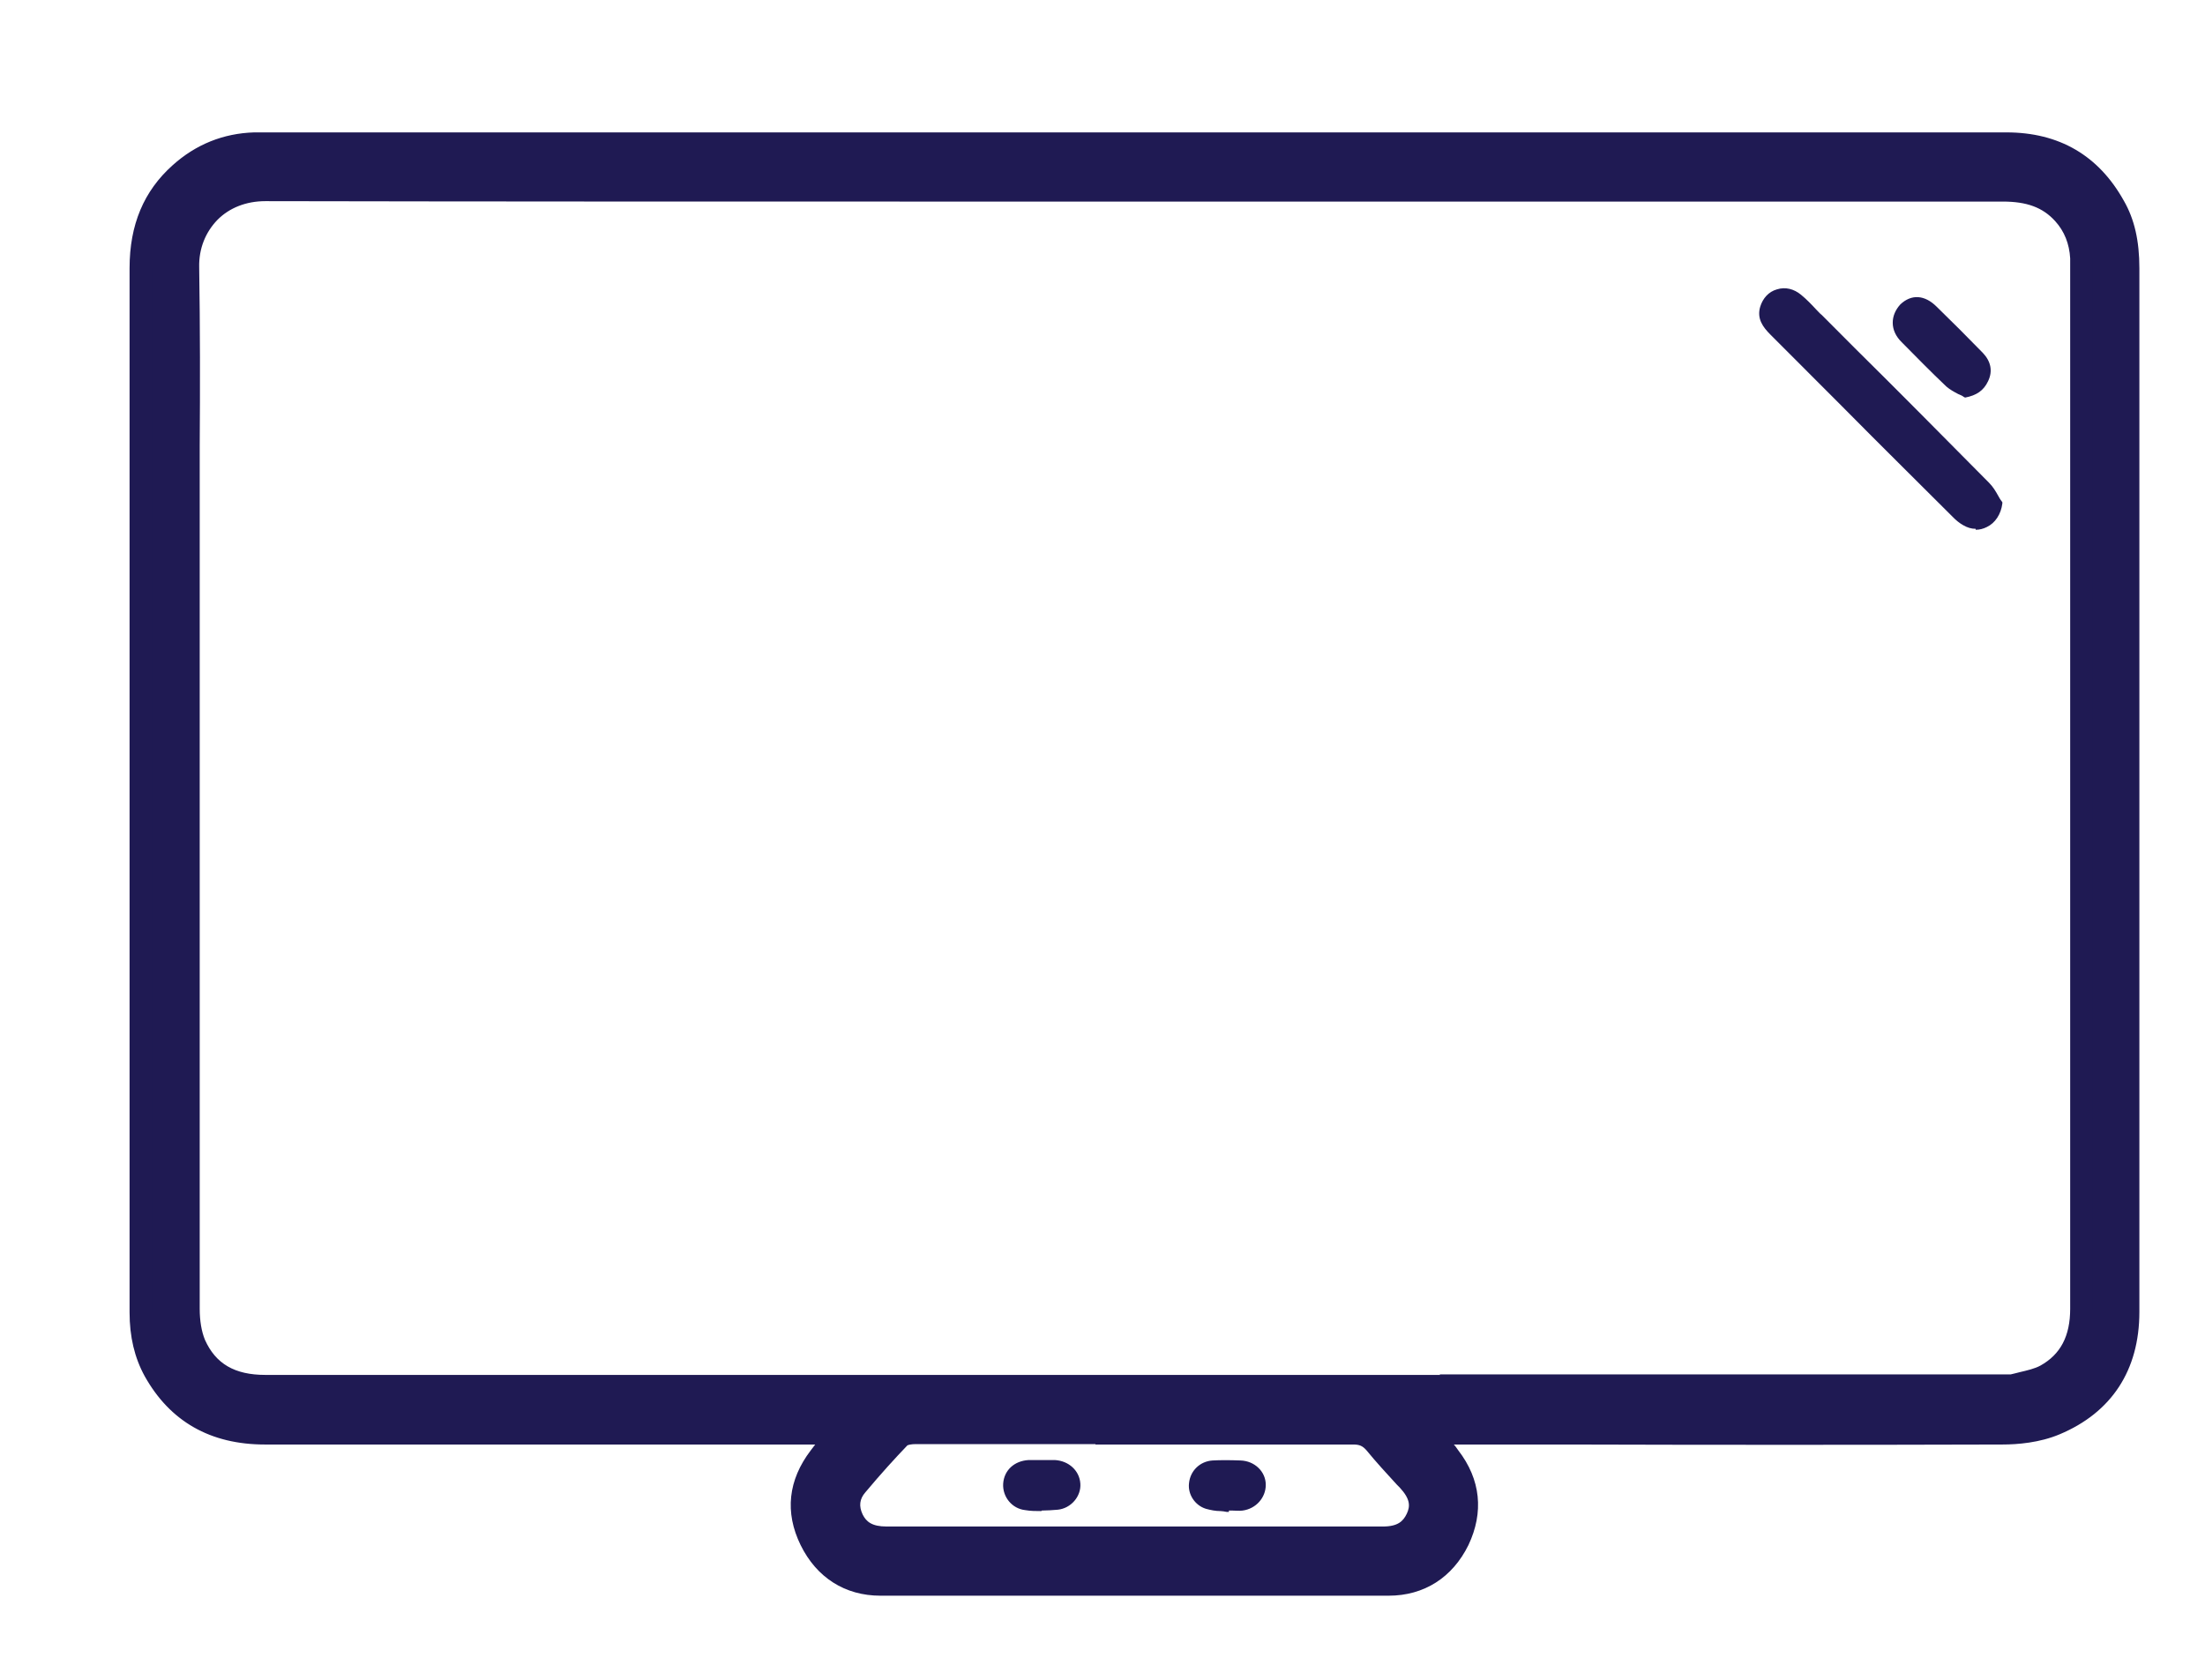 <svg width="21" height="16" viewBox="0 0 21 16" fill="none" xmlns="http://www.w3.org/2000/svg">
<g clip-path="url(#clip0_139_781)">
<path d="M13.643 13.683C13.698 13.746 13.753 13.81 13.804 13.877C13.994 14.122 14.023 14.393 13.888 14.671C13.757 14.946 13.529 15.094 13.225 15.094C11.612 15.094 9.998 15.094 8.385 15.094C8.081 15.094 7.853 14.941 7.722 14.671C7.587 14.393 7.621 14.126 7.811 13.881C7.861 13.814 7.916 13.751 7.988 13.67C7.925 13.666 7.878 13.658 7.836 13.658C6.066 13.658 4.301 13.658 2.531 13.658C2.067 13.658 1.708 13.472 1.48 13.062C1.382 12.889 1.349 12.699 1.349 12.505C1.349 11.951 1.349 11.402 1.349 10.849C1.349 8.087 1.349 5.325 1.349 2.563C1.349 2.208 1.454 1.899 1.725 1.659C1.927 1.477 2.164 1.384 2.434 1.376C2.472 1.376 2.51 1.376 2.548 1.376C8.072 1.376 13.597 1.376 19.117 1.376C19.577 1.376 19.919 1.57 20.143 1.971C20.244 2.153 20.278 2.351 20.274 2.558C20.274 4.298 20.274 6.038 20.274 7.779C20.274 9.354 20.274 10.929 20.274 12.5C20.274 13.003 20.046 13.375 19.577 13.569C19.425 13.632 19.244 13.658 19.075 13.658C17.318 13.662 15.561 13.658 13.8 13.658C13.753 13.658 13.707 13.658 13.656 13.658C13.656 13.67 13.652 13.679 13.647 13.691L13.643 13.683ZM10.813 1.815C8.051 1.815 5.285 1.815 2.523 1.815C2.071 1.815 1.779 2.153 1.788 2.55C1.801 3.352 1.792 4.159 1.792 4.966C1.792 7.466 1.792 9.971 1.792 12.471C1.792 12.585 1.809 12.707 1.851 12.809C1.978 13.096 2.214 13.206 2.523 13.206C8.043 13.206 13.563 13.206 19.083 13.206C19.113 13.206 19.146 13.21 19.176 13.206C19.282 13.176 19.391 13.164 19.484 13.113C19.729 12.978 19.822 12.754 19.822 12.479C19.822 9.168 19.822 5.857 19.822 2.55C19.822 2.52 19.822 2.495 19.822 2.465C19.814 2.305 19.759 2.166 19.653 2.043C19.497 1.87 19.299 1.819 19.075 1.819C16.321 1.819 13.567 1.819 10.818 1.819L10.813 1.815ZM10.809 14.646C11.595 14.646 12.385 14.646 13.17 14.646C13.318 14.646 13.432 14.604 13.495 14.46C13.559 14.316 13.508 14.202 13.411 14.097C13.305 13.979 13.195 13.865 13.094 13.742C13.039 13.675 12.976 13.645 12.887 13.649C12.385 13.649 11.882 13.649 11.379 13.649C10.492 13.649 9.61 13.649 8.723 13.649C8.672 13.649 8.605 13.658 8.571 13.691C8.427 13.835 8.292 13.991 8.161 14.143C8.081 14.24 8.064 14.35 8.123 14.469C8.191 14.604 8.305 14.642 8.444 14.642C9.23 14.642 10.019 14.642 10.805 14.642L10.809 14.646Z" fill="#1F1A53"/>
<path d="M10.813 15.199C9.99 15.199 9.179 15.199 8.385 15.199C8.047 15.199 7.777 15.026 7.625 14.717C7.472 14.405 7.506 14.097 7.722 13.814C7.734 13.797 7.751 13.776 7.764 13.759C6.015 13.759 4.271 13.759 2.523 13.759C2.003 13.759 1.619 13.539 1.378 13.108C1.281 12.931 1.234 12.732 1.234 12.5V10.845V8.855C1.234 6.752 1.234 4.653 1.234 2.554C1.234 2.14 1.37 1.819 1.644 1.574C1.864 1.376 2.126 1.27 2.421 1.261C2.451 1.261 2.485 1.261 2.514 1.261H2.539H5.694C10.167 1.261 14.64 1.261 19.108 1.261C19.611 1.261 19.987 1.481 20.227 1.912C20.329 2.089 20.375 2.296 20.375 2.554C20.375 3.867 20.375 5.185 20.375 6.499V7.77C20.375 8.209 20.375 8.648 20.375 9.092C20.375 10.207 20.375 11.36 20.375 12.496C20.375 13.053 20.109 13.455 19.615 13.662C19.425 13.742 19.214 13.759 19.07 13.759C17.693 13.763 16.291 13.763 14.94 13.759H13.846C13.863 13.776 13.875 13.797 13.888 13.814C14.103 14.092 14.133 14.405 13.985 14.717C13.833 15.026 13.563 15.199 13.225 15.199C12.414 15.199 11.607 15.199 10.813 15.199ZM2.485 1.473C2.463 1.473 2.447 1.473 2.425 1.473C2.185 1.481 1.969 1.566 1.783 1.73C1.555 1.933 1.446 2.203 1.446 2.554C1.446 4.653 1.446 6.752 1.446 8.851V10.84V12.496C1.446 12.694 1.484 12.859 1.564 13.003C1.767 13.366 2.079 13.543 2.523 13.543C4.292 13.543 6.058 13.543 7.827 13.543C7.861 13.543 7.899 13.543 7.933 13.552C7.95 13.552 7.971 13.552 7.988 13.556L8.19 13.573L8.06 13.729C8.034 13.759 8.013 13.784 7.992 13.805C7.95 13.852 7.916 13.894 7.882 13.936C7.717 14.152 7.692 14.38 7.806 14.616C7.924 14.857 8.114 14.979 8.376 14.979C9.939 14.979 11.569 14.979 13.216 14.979C13.478 14.979 13.668 14.857 13.787 14.616C13.901 14.38 13.875 14.147 13.711 13.936C13.677 13.894 13.643 13.852 13.605 13.809C13.588 13.788 13.571 13.767 13.554 13.746L13.521 13.704L13.567 13.539H14.931C16.287 13.539 17.685 13.539 19.062 13.539C19.239 13.539 19.4 13.51 19.526 13.459C19.944 13.286 20.156 12.96 20.156 12.488C20.156 11.351 20.156 10.198 20.156 9.083C20.156 8.644 20.156 8.205 20.156 7.761V6.49C20.156 5.177 20.156 3.859 20.156 2.545C20.156 2.326 20.118 2.153 20.037 2.009C19.835 1.646 19.526 1.468 19.1 1.468C14.627 1.468 10.159 1.468 5.686 1.468H2.51C2.501 1.468 2.493 1.468 2.485 1.468V1.473ZM8.44 14.751C8.359 14.751 8.14 14.747 8.03 14.519C7.954 14.367 7.971 14.211 8.081 14.08C8.241 13.89 8.368 13.746 8.495 13.619C8.558 13.556 8.663 13.543 8.723 13.543C9.449 13.543 10.188 13.543 10.906 13.543H11.768C12.135 13.543 12.515 13.543 12.891 13.543C13.009 13.543 13.107 13.586 13.183 13.674C13.275 13.784 13.373 13.894 13.47 13.999L13.495 14.025C13.546 14.084 13.706 14.257 13.597 14.502C13.521 14.667 13.385 14.747 13.178 14.747C12.591 14.747 12.004 14.747 11.413 14.747H10.813H10.188C9.61 14.747 9.031 14.747 8.452 14.747H8.444L8.44 14.751ZM10.433 13.755C9.867 13.755 9.293 13.755 8.723 13.755C8.676 13.755 8.651 13.763 8.642 13.767C8.524 13.89 8.397 14.029 8.241 14.215C8.186 14.278 8.178 14.346 8.216 14.426C8.25 14.494 8.304 14.54 8.444 14.54C9.022 14.54 9.601 14.54 10.18 14.54H10.805H11.405C11.992 14.54 12.579 14.54 13.17 14.54C13.314 14.54 13.364 14.489 13.398 14.418C13.432 14.346 13.432 14.278 13.33 14.168L13.305 14.143C13.208 14.037 13.107 13.928 13.014 13.814C12.976 13.771 12.946 13.759 12.887 13.759C12.511 13.759 12.131 13.759 11.764 13.759H10.902C10.746 13.759 10.589 13.759 10.433 13.759V13.755ZM19.142 13.307C19.129 13.307 19.117 13.307 19.108 13.307C19.1 13.307 19.091 13.307 19.087 13.307H15.776C11.358 13.307 6.945 13.307 2.527 13.307C2.151 13.307 1.893 13.151 1.762 12.847C1.703 12.716 1.691 12.568 1.691 12.466C1.691 10.359 1.691 8.218 1.691 6.148V4.961C1.691 4.725 1.691 4.492 1.691 4.256C1.691 3.698 1.691 3.12 1.686 2.55C1.686 2.317 1.767 2.106 1.919 1.946C2.071 1.789 2.286 1.705 2.527 1.705C4.6 1.709 6.708 1.709 8.748 1.709C9.436 1.709 10.125 1.709 10.818 1.709H12.663C14.766 1.709 16.937 1.709 19.079 1.709C19.26 1.709 19.526 1.734 19.733 1.967C19.852 2.102 19.919 2.262 19.932 2.452C19.932 2.478 19.932 2.499 19.932 2.524V2.545V4.695C19.932 7.288 19.932 9.882 19.932 12.475C19.932 12.813 19.801 13.058 19.543 13.201C19.463 13.248 19.374 13.265 19.29 13.286C19.264 13.29 19.235 13.298 19.209 13.307C19.188 13.311 19.167 13.315 19.146 13.315L19.142 13.307ZM13.711 13.091H19.083C19.096 13.091 19.108 13.091 19.117 13.091C19.129 13.091 19.146 13.091 19.15 13.091C19.18 13.083 19.205 13.079 19.235 13.07C19.307 13.053 19.378 13.037 19.433 13.007C19.623 12.901 19.716 12.728 19.716 12.466C19.716 9.873 19.716 7.28 19.716 4.687V2.52C19.716 2.499 19.716 2.482 19.716 2.461C19.708 2.322 19.661 2.203 19.573 2.106C19.454 1.975 19.302 1.92 19.074 1.92C16.937 1.92 14.762 1.92 12.659 1.92H10.813C10.125 1.92 9.436 1.92 8.748 1.92C6.708 1.92 4.6 1.92 2.527 1.916C2.345 1.916 2.185 1.979 2.071 2.094C1.957 2.212 1.893 2.368 1.897 2.545C1.906 3.116 1.906 3.694 1.902 4.256C1.902 4.492 1.902 4.725 1.902 4.961V6.148C1.902 8.218 1.902 10.363 1.902 12.466C1.902 12.58 1.919 12.682 1.952 12.762C2.054 12.99 2.235 13.096 2.527 13.096C6.256 13.096 9.985 13.096 13.715 13.096L13.711 13.091Z" fill="#1F1A53"/>
<path d="M19.053 4.784C19.032 4.97 18.854 5.075 18.702 4.991C18.668 4.97 18.634 4.94 18.605 4.911C18.026 4.332 17.448 3.753 16.869 3.175C16.797 3.103 16.747 3.027 16.776 2.921C16.823 2.761 17.009 2.706 17.139 2.816C17.207 2.875 17.27 2.943 17.334 3.006C17.866 3.538 18.398 4.066 18.926 4.598C18.977 4.649 19.01 4.721 19.053 4.78V4.784Z" fill="#1F1A53"/>
<path d="M18.816 5.037C18.774 5.037 18.736 5.025 18.698 5.003C18.66 4.982 18.626 4.953 18.597 4.923C18.255 4.581 17.908 4.239 17.566 3.893L16.861 3.187C16.789 3.115 16.73 3.035 16.764 2.921C16.789 2.841 16.844 2.778 16.924 2.756C17.004 2.731 17.085 2.752 17.152 2.807C17.203 2.849 17.249 2.896 17.296 2.947C17.313 2.963 17.33 2.985 17.351 3.001L17.663 3.314C18.086 3.732 18.516 4.167 18.943 4.598C18.981 4.636 19.006 4.678 19.032 4.725C19.057 4.771 19.057 4.763 19.07 4.784C19.07 4.788 19.07 4.796 19.07 4.796C19.057 4.898 19.002 4.982 18.922 5.02C18.888 5.037 18.854 5.046 18.816 5.046V5.037ZM16.992 2.778C16.971 2.778 16.954 2.778 16.933 2.786C16.865 2.807 16.814 2.858 16.793 2.93C16.768 3.023 16.81 3.09 16.882 3.166L17.587 3.871C17.929 4.214 18.276 4.556 18.618 4.902C18.647 4.932 18.677 4.957 18.711 4.978C18.774 5.012 18.842 5.016 18.905 4.986C18.977 4.953 19.023 4.877 19.036 4.792C19.023 4.775 19.011 4.754 19.002 4.737C18.977 4.695 18.951 4.653 18.918 4.619C18.491 4.188 18.056 3.757 17.638 3.335L17.325 3.023C17.308 3.006 17.287 2.985 17.27 2.968C17.224 2.921 17.178 2.875 17.131 2.833C17.089 2.799 17.042 2.778 16.992 2.778Z" fill="#1F1A53"/>
<path d="M18.712 3.766C18.657 3.733 18.593 3.711 18.547 3.669C18.403 3.534 18.26 3.39 18.125 3.247C18.019 3.137 18.015 3.006 18.112 2.913C18.209 2.82 18.327 2.824 18.437 2.934C18.585 3.078 18.733 3.226 18.876 3.374C18.944 3.445 18.969 3.53 18.923 3.623C18.881 3.707 18.817 3.749 18.712 3.766Z" fill="#1F1A53"/>
<path d="M18.711 3.783H18.706C18.689 3.77 18.673 3.762 18.651 3.754C18.609 3.732 18.571 3.711 18.537 3.682C18.385 3.538 18.246 3.395 18.111 3.259C18.056 3.205 18.026 3.141 18.026 3.074C18.026 3.01 18.052 2.951 18.098 2.9C18.204 2.799 18.331 2.808 18.445 2.922C18.592 3.065 18.74 3.213 18.884 3.361C18.96 3.441 18.981 3.534 18.934 3.631C18.892 3.72 18.825 3.766 18.715 3.787H18.711V3.783ZM18.259 2.862C18.212 2.862 18.166 2.884 18.123 2.926C18.081 2.968 18.056 3.019 18.06 3.074C18.06 3.128 18.09 3.188 18.136 3.238C18.267 3.373 18.411 3.517 18.558 3.661C18.588 3.69 18.626 3.707 18.664 3.728C18.681 3.737 18.698 3.745 18.715 3.754C18.812 3.737 18.871 3.694 18.905 3.618C18.943 3.534 18.93 3.458 18.858 3.386C18.715 3.238 18.571 3.09 18.419 2.947C18.364 2.892 18.305 2.867 18.25 2.867L18.259 2.862Z" fill="#1F1A53"/>
<path d="M9.917 13.924C9.959 13.924 10.001 13.924 10.043 13.924C10.166 13.932 10.259 14.017 10.267 14.135C10.275 14.245 10.187 14.354 10.069 14.367C9.967 14.376 9.866 14.376 9.764 14.367C9.646 14.354 9.558 14.245 9.566 14.13C9.574 14.012 9.667 13.928 9.79 13.924C9.832 13.924 9.874 13.924 9.917 13.924Z" fill="#1F1A53"/>
<path d="M9.917 14.393C9.867 14.393 9.816 14.393 9.765 14.384C9.639 14.371 9.546 14.258 9.554 14.131C9.563 14.004 9.66 13.915 9.795 13.907C9.825 13.907 9.854 13.907 9.884 13.907C9.896 13.907 9.909 13.907 9.922 13.907C9.934 13.907 9.947 13.907 9.96 13.907C9.989 13.907 10.019 13.907 10.048 13.907C10.179 13.915 10.281 14.008 10.289 14.131C10.298 14.253 10.2 14.367 10.074 14.38C10.023 14.384 9.972 14.388 9.922 14.388L9.917 14.393ZM9.837 13.941C9.82 13.941 9.808 13.941 9.791 13.941C9.677 13.945 9.588 14.025 9.58 14.135C9.571 14.241 9.656 14.342 9.761 14.355C9.858 14.367 9.96 14.367 10.061 14.355C10.167 14.342 10.255 14.245 10.247 14.139C10.239 14.034 10.15 13.949 10.04 13.945C10.01 13.945 9.981 13.945 9.955 13.945C9.943 13.945 9.93 13.945 9.917 13.945C9.905 13.945 9.892 13.945 9.879 13.945C9.867 13.945 9.85 13.945 9.837 13.945V13.941Z" fill="#1F1A53"/>
<path d="M11.687 14.384C11.623 14.376 11.551 14.376 11.492 14.355C11.391 14.321 11.332 14.224 11.345 14.127C11.357 14.017 11.442 13.933 11.556 13.928C11.644 13.924 11.733 13.928 11.818 13.928C11.944 13.933 12.041 14.03 12.046 14.148C12.046 14.258 11.961 14.359 11.839 14.376C11.792 14.38 11.742 14.376 11.691 14.376V14.384H11.687Z" fill="#1F1A53"/>
<path d="M11.7 14.401H11.683C11.662 14.397 11.64 14.393 11.624 14.393C11.577 14.393 11.531 14.384 11.484 14.371C11.379 14.338 11.311 14.232 11.324 14.127C11.336 14.008 11.429 13.919 11.548 13.911C11.624 13.907 11.708 13.907 11.814 13.911C11.949 13.915 12.055 14.017 12.055 14.143C12.055 14.266 11.961 14.371 11.835 14.388C11.801 14.393 11.767 14.388 11.733 14.388C11.725 14.388 11.712 14.388 11.704 14.388V14.401H11.7ZM11.683 13.941C11.636 13.941 11.594 13.941 11.552 13.941C11.45 13.945 11.37 14.021 11.358 14.127C11.345 14.219 11.404 14.308 11.497 14.338C11.539 14.35 11.586 14.355 11.628 14.359C11.645 14.359 11.657 14.359 11.674 14.363V14.355H11.691C11.708 14.355 11.721 14.355 11.738 14.355C11.771 14.355 11.805 14.355 11.835 14.355C11.945 14.342 12.029 14.249 12.029 14.143C12.029 14.034 11.936 13.945 11.818 13.941C11.771 13.941 11.725 13.941 11.687 13.941H11.683Z" fill="#1F1A53"/>
</g>
<defs>
<clipPath id="clip0_139_781">
<rect width="20" height="15" fill="white" transform="translate(0.5 0.98)"/>
</clipPath>
</defs>
</svg>
